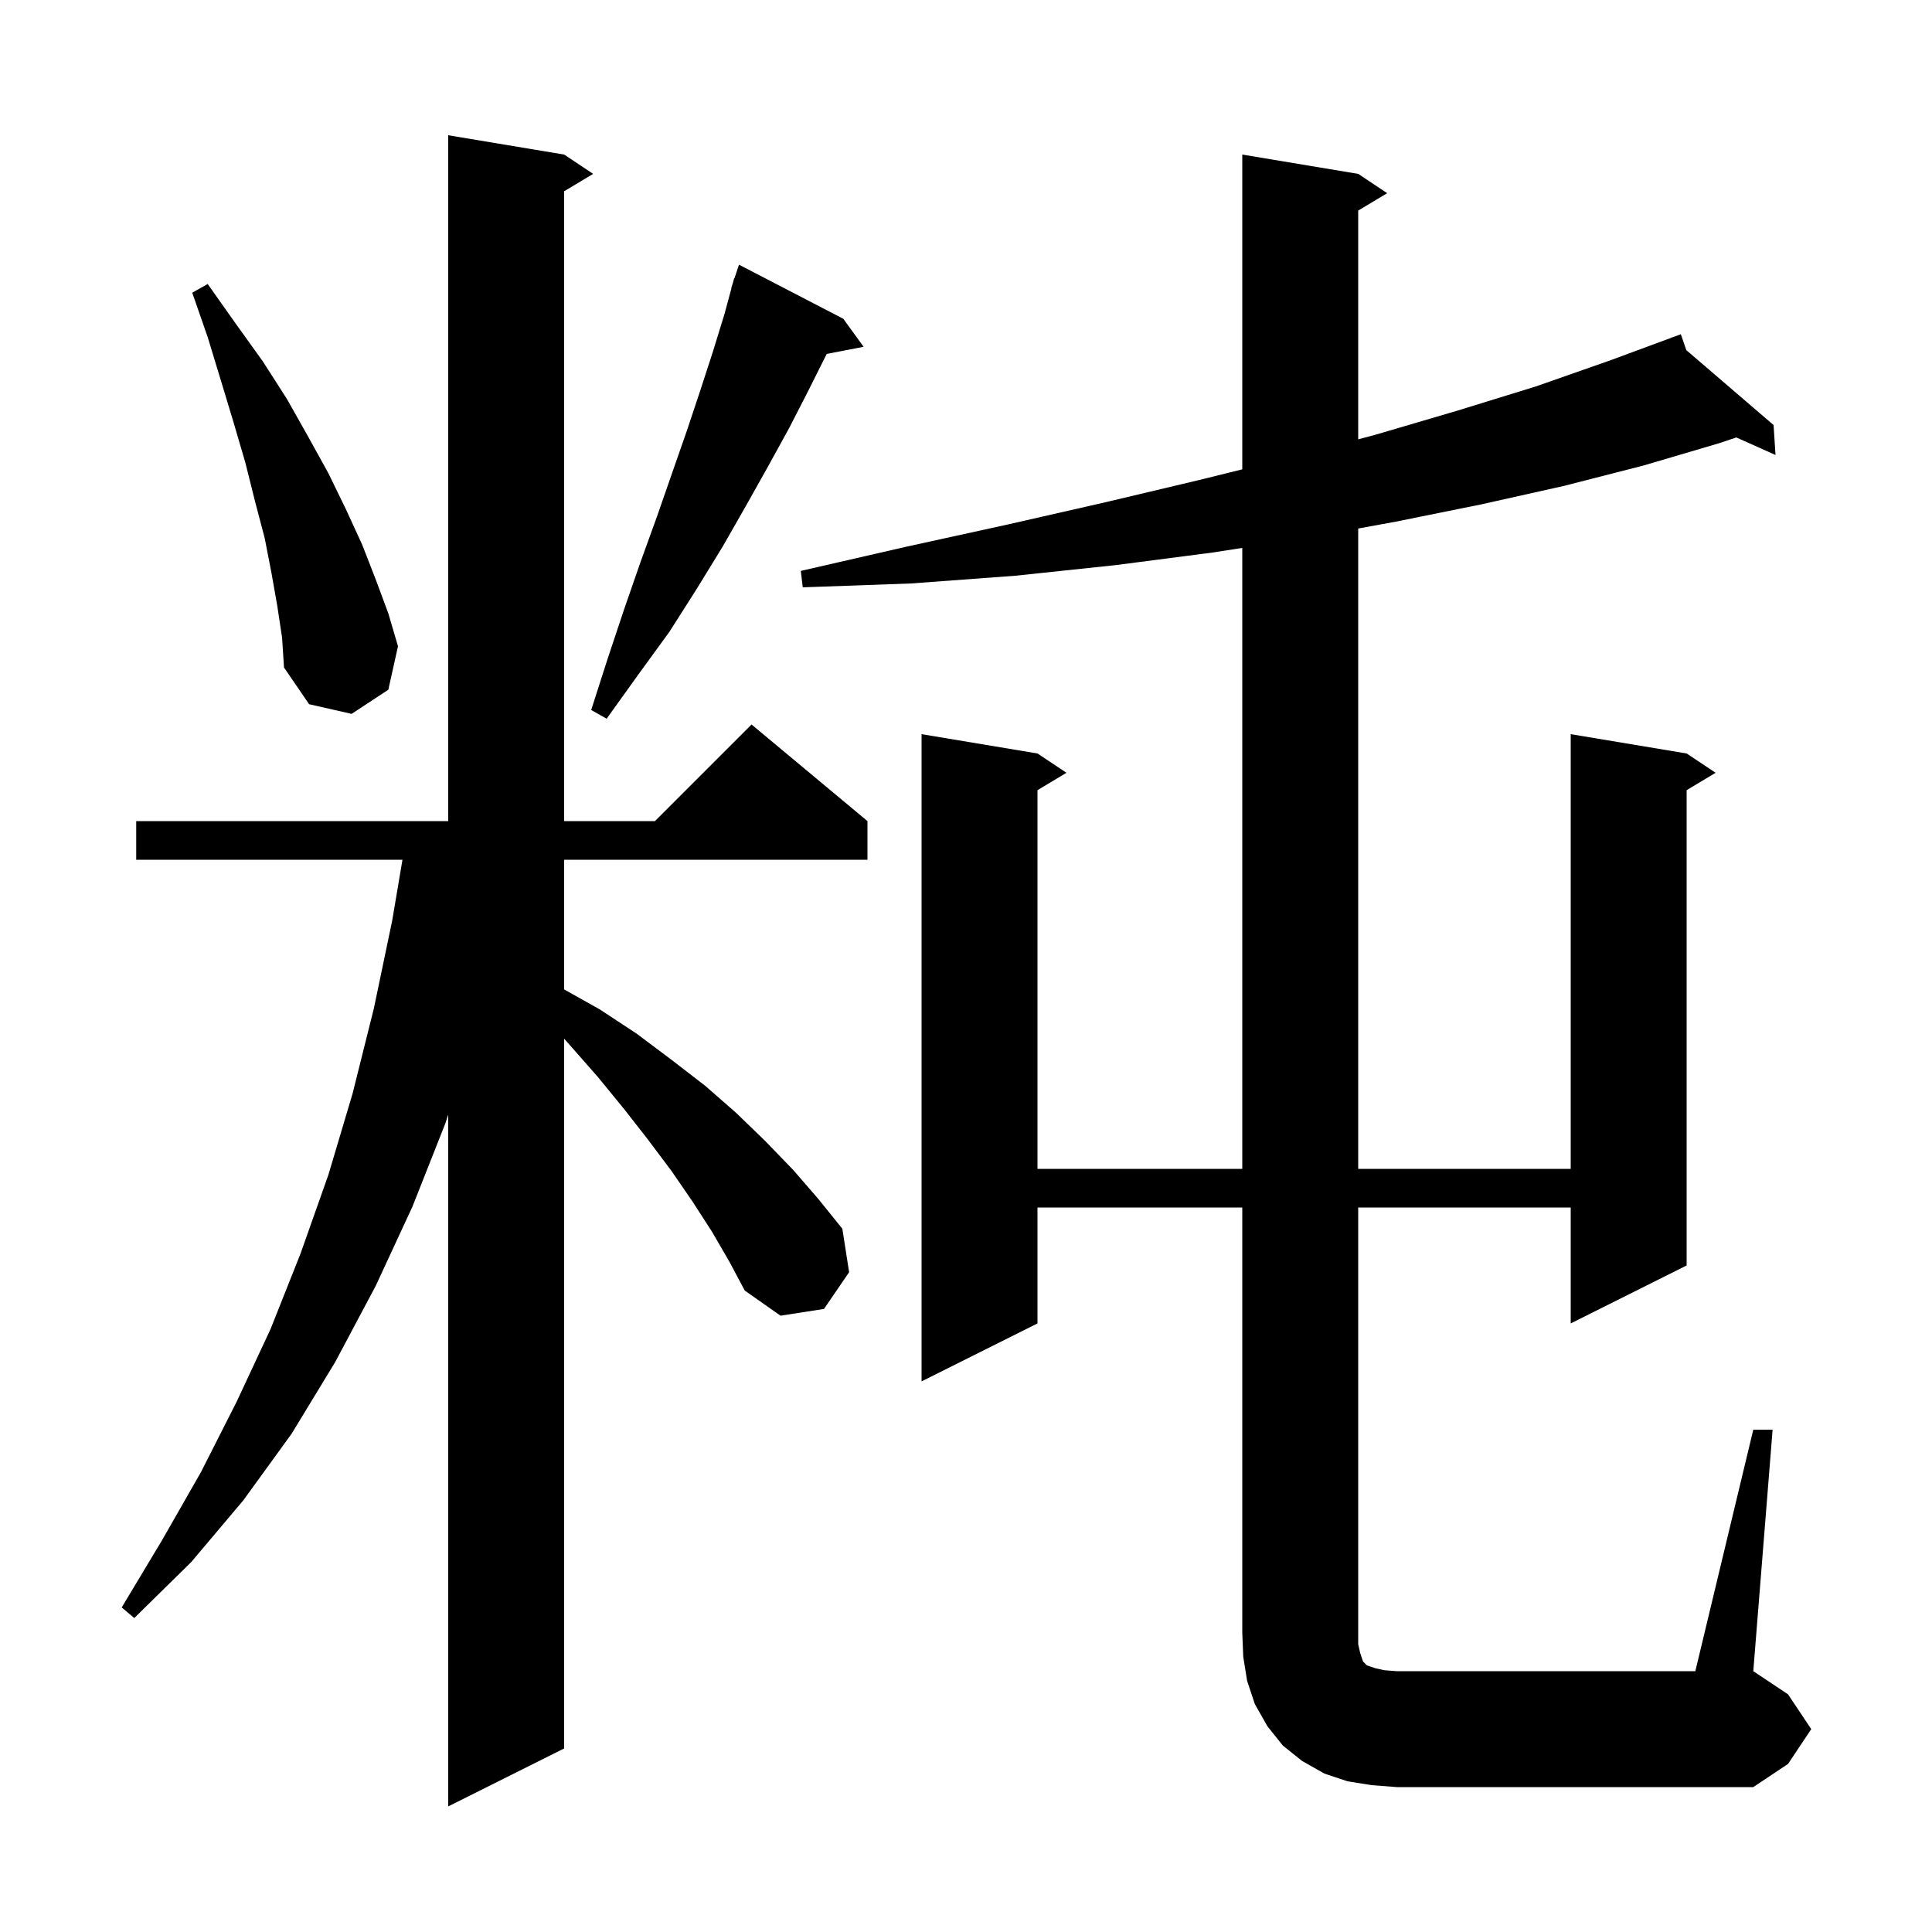 <svg xmlns="http://www.w3.org/2000/svg" xmlns:xlink="http://www.w3.org/1999/xlink" version="1.1" baseProfile="full" viewBox="0 0 200 200" width="200" height="200"><g fill="currentColor"><path d="M 73.7 127.5 L 71.7 124.4 L 69.5 121.2 L 67.1 118.0 L 64.6 114.8 L 61.9 111.5 L 59.0 108.2 L 58.4 107.523 L 58.4 181.0 L 46.4 187.0 L 46.4 115.39 L 46.1 116.3 L 42.7 124.9 L 38.9 133.1 L 34.7 141.0 L 30.2 148.4 L 25.2 155.3 L 19.8 161.7 L 13.9 167.5 L 12.6 166.4 L 16.8 159.4 L 20.8 152.4 L 24.5 145.1 L 28.0 137.6 L 31.1 129.8 L 34.0 121.6 L 36.5 113.2 L 38.7 104.4 L 40.6 95.3 L 41.663 89.0 L 14.1 89.0 L 14.1 85.0 L 46.4 85.0 L 46.4 14.0 L 58.4 16.0 L 61.4 18.0 L 58.4 19.8 L 58.4 85.0 L 67.8 85.0 L 77.8 75.0 L 89.8 85.0 L 89.8 89.0 L 58.4 89.0 L 58.4 102.424 L 62.1 104.5 L 65.9 107.0 L 69.5 109.7 L 73.0 112.4 L 76.2 115.2 L 79.2 118.1 L 82.1 121.1 L 84.7 124.1 L 87.2 127.2 L 87.9 131.7 L 85.3 135.5 L 80.8 136.2 L 77.1 133.6 L 75.5 130.6 Z M 181.5 148.0 L 183.5 148.0 L 181.5 173.0 L 185.1 175.4 L 187.5 179.0 L 185.1 182.6 L 181.5 185.0 L 144.6 185.0 L 142.0 184.8 L 139.5 184.4 L 137.1 183.6 L 134.8 182.3 L 132.8 180.7 L 131.2 178.7 L 129.9 176.4 L 129.1 174.0 L 128.7 171.5 L 128.6 169.0 L 128.6 125.0 L 107.4 125.0 L 107.4 137.0 L 95.4 143.0 L 95.4 76.0 L 107.4 78.0 L 110.4 80.0 L 107.4 81.8 L 107.4 121.0 L 128.6 121.0 L 128.6 56.721 L 125.5 57.2 L 115.5 58.5 L 105.1 59.6 L 94.3 60.4 L 83.1 60.8 L 82.9 59.1 L 93.8 56.6 L 104.3 54.3 L 114.4 52.0 L 124.1 49.7 L 128.6 48.587 L 128.6 16.0 L 140.6 18.0 L 143.6 20.0 L 140.6 21.8 L 140.6 45.48 L 142.4 45.0 L 150.9 42.5 L 159.0 40.0 L 166.7 37.3 L 173.027 34.96 L 173.0 34.9 L 173.057 34.949 L 174.0 34.6 L 174.568 36.246 L 183.6 44.0 L 183.8 47.1 L 179.746 45.285 L 177.9 45.9 L 170.1 48.2 L 161.9 50.3 L 153.4 52.2 L 144.5 54.0 L 140.6 54.713 L 140.6 121.0 L 162.6 121.0 L 162.6 76.0 L 174.6 78.0 L 177.6 80.0 L 174.6 81.8 L 174.6 131.0 L 162.6 137.0 L 162.6 125.0 L 140.6 125.0 L 140.6 170.2 L 140.8 171.1 L 141.1 172.0 L 141.5 172.4 L 142.4 172.7 L 143.3 172.9 L 144.6 173.0 L 175.5 173.0 Z M 87.3 33.0 L 89.4 35.9 L 85.582 36.637 L 83.7 40.4 L 81.7 44.3 L 79.5 48.3 L 77.2 52.4 L 74.8 56.6 L 72.1 61.0 L 69.3 65.4 L 66.1 69.8 L 62.8 74.4 L 61.2 73.5 L 62.9 68.2 L 64.6 63.1 L 66.3 58.2 L 68.0 53.5 L 69.6 48.9 L 71.1 44.6 L 72.5 40.4 L 73.8 36.4 L 75.0 32.5 L 75.728 29.808 L 75.7 29.8 L 75.857 29.329 L 76.0 28.8 L 76.03 28.811 L 76.5 27.4 Z M 28.7 62.7 L 28.1 59.3 L 27.4 55.7 L 26.4 51.9 L 25.4 47.9 L 24.2 43.8 L 22.9 39.5 L 21.5 34.9 L 19.9 30.3 L 21.5 29.4 L 24.4 33.5 L 27.2 37.4 L 29.7 41.3 L 31.9 45.2 L 34.0 49.0 L 35.8 52.7 L 37.5 56.4 L 38.9 60.0 L 40.2 63.5 L 41.2 66.9 L 40.2 71.4 L 36.4 73.9 L 32.0 72.9 L 29.4 69.1 L 29.2 66.0 Z "/></g></svg>
